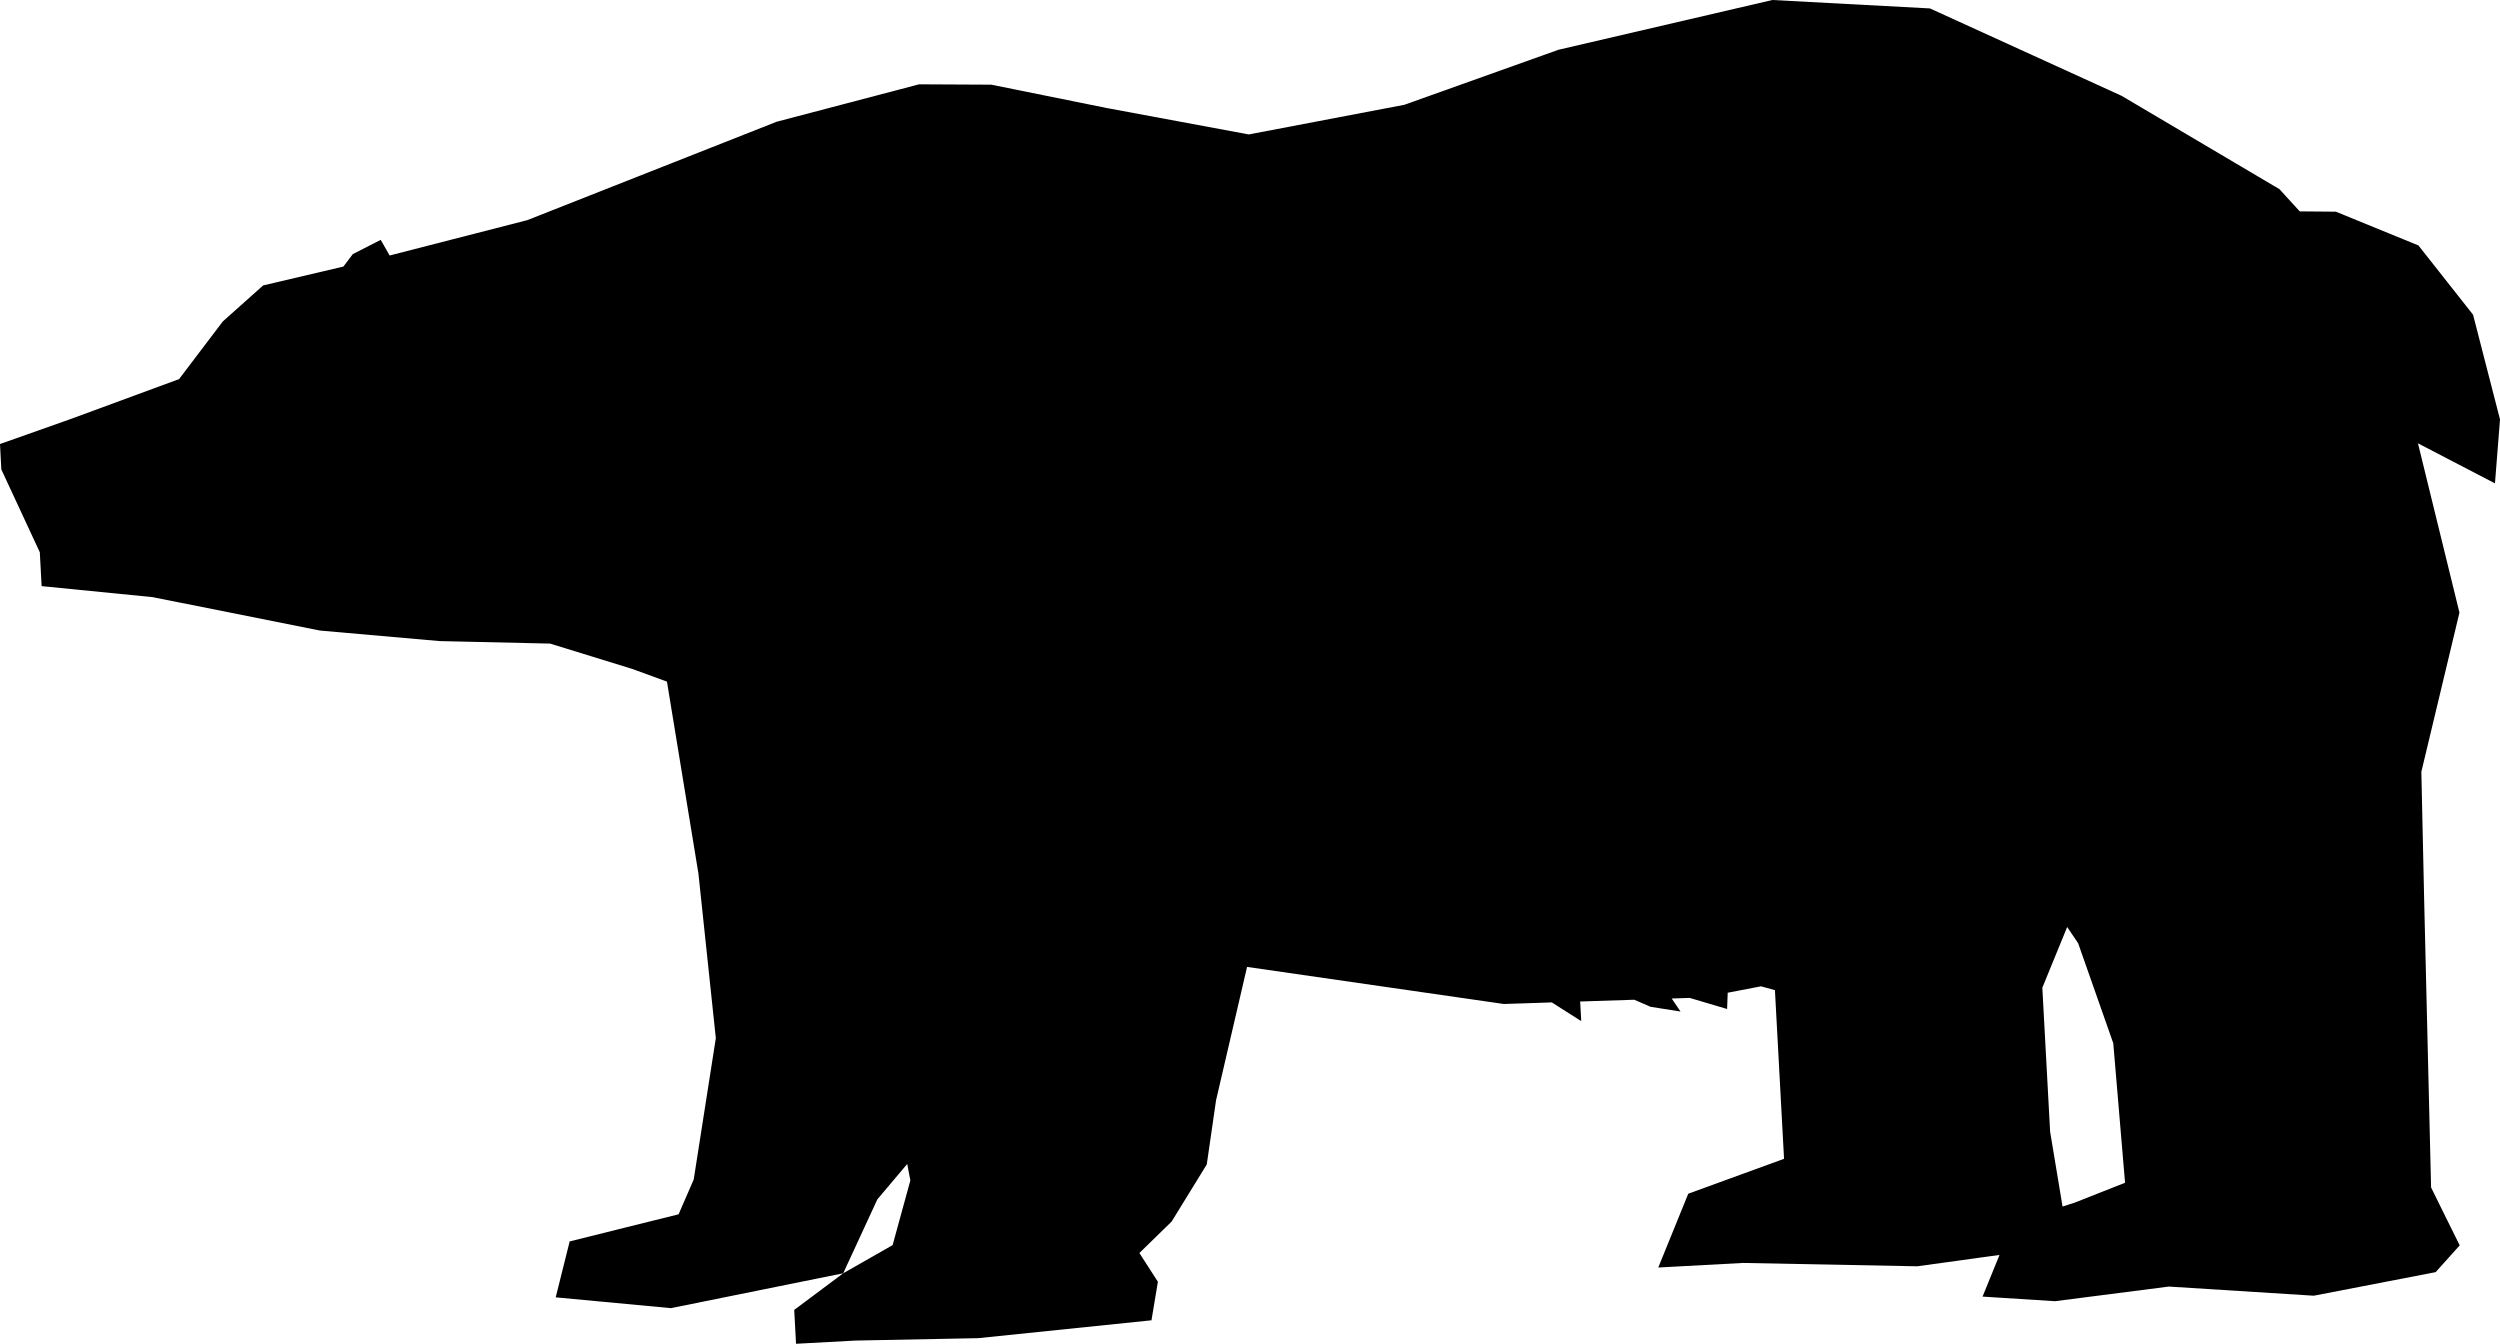 <?xml version="1.0" encoding="UTF-8" standalone="no"?><!-- Generator: Gravit.io --><svg xmlns="http://www.w3.org/2000/svg" xmlns:xlink="http://www.w3.org/1999/xlink" style="isolation:isolate" viewBox="333.208 164.987 97.904 52.624" width="97.904pt" height="52.624pt"><path d=" M 416.429 211.305 L 414.475 212.077 L 413.981 212.237 L 413.494 209.306 L 413.189 203.667 L 414.162 201.29 L 414.591 201.925 L 415.967 205.842 L 416.401 210.982 L 416.401 210.982 L 416.429 211.305 Z  M 333.26 183.371 L 334.631 186.322 L 334.631 186.322 L 334.767 186.615 L 334.838 187.941 L 339.187 188.372 L 339.75 188.485 L 339.75 188.485 L 341.709 188.875 L 341.709 188.875 L 345.744 189.681 L 350.422 190.093 L 354.751 190.191 L 357.964 191.182 L 359.327 191.68 L 360.559 199.194 L 361.241 205.644 L 360.375 211.178 L 359.835 212.421 L 359.835 212.421 L 359.784 212.541 L 357.766 213.042 L 357.766 213.042 L 355.517 213.603 L 354.97 215.793 L 359.483 216.216 L 366.229 214.851 L 367.568 211.954 L 368.736 210.57 L 368.859 211.215 L 368.335 213.125 L 368.335 213.125 L 368.165 213.747 L 366.229 214.851 L 364.311 216.285 L 364.382 217.611 L 364.739 217.592 C 364.74 217.592 364.74 217.592 364.74 217.592 L 366.704 217.486 L 371.521 217.391 L 378.302 216.692 L 378.553 215.182 L 377.828 214.057 L 379.091 212.825 L 380.467 210.588 L 380.831 208.074 L 382.045 202.853 L 392.101 204.305 L 393.98 204.243 L 395.131 204.976 L 395.09 204.208 L 397.209 204.138 L 397.846 204.415 L 399.02 204.6 L 398.675 204.09 L 399.381 204.067 L 400.844 204.501 L 400.868 203.864 L 402.17 203.613 L 402.717 203.762 L 403.074 210.368 L 400.729 211.222 L 400.729 211.222 L 399.323 211.735 L 398.148 214.625 L 401.465 214.446 L 408.292 214.577 L 410.901 214.216 L 411.512 214.132 L 410.848 215.764 L 413.686 215.944 L 418.145 215.371 L 423.819 215.729 L 428.592 214.806 L 429.534 213.757 L 429.043 212.767 L 429.043 212.767 L 428.413 211.49 L 428.145 200.361 L 428.032 195.211 L 429.524 188.978 L 427.899 182.348 L 430.915 183.917 L 431.112 181.412 L 430.057 177.311 L 427.917 174.599 L 424.684 173.277 L 423.269 173.265 L 422.475 172.395 L 416.29 168.738 L 408.788 165.317 L 402.617 164.987 L 394.24 166.936 L 388.204 169.091 L 382.112 170.252 L 376.568 169.221 L 372.028 168.303 L 369.201 168.289 L 363.625 169.754 L 353.855 173.609 L 348.467 174.993 L 348.118 174.38 L 347.025 174.938 L 346.656 175.426 L 343.515 176.164 L 341.968 177.544 L 341.968 177.544 L 341.929 177.581 L 340.221 179.833 L 335.982 181.394 L 334.277 181.998 L 334.277 181.998 L 333.208 182.375 L 333.26 183.371 Z " fill="rgb(0,0,0)"/></svg>